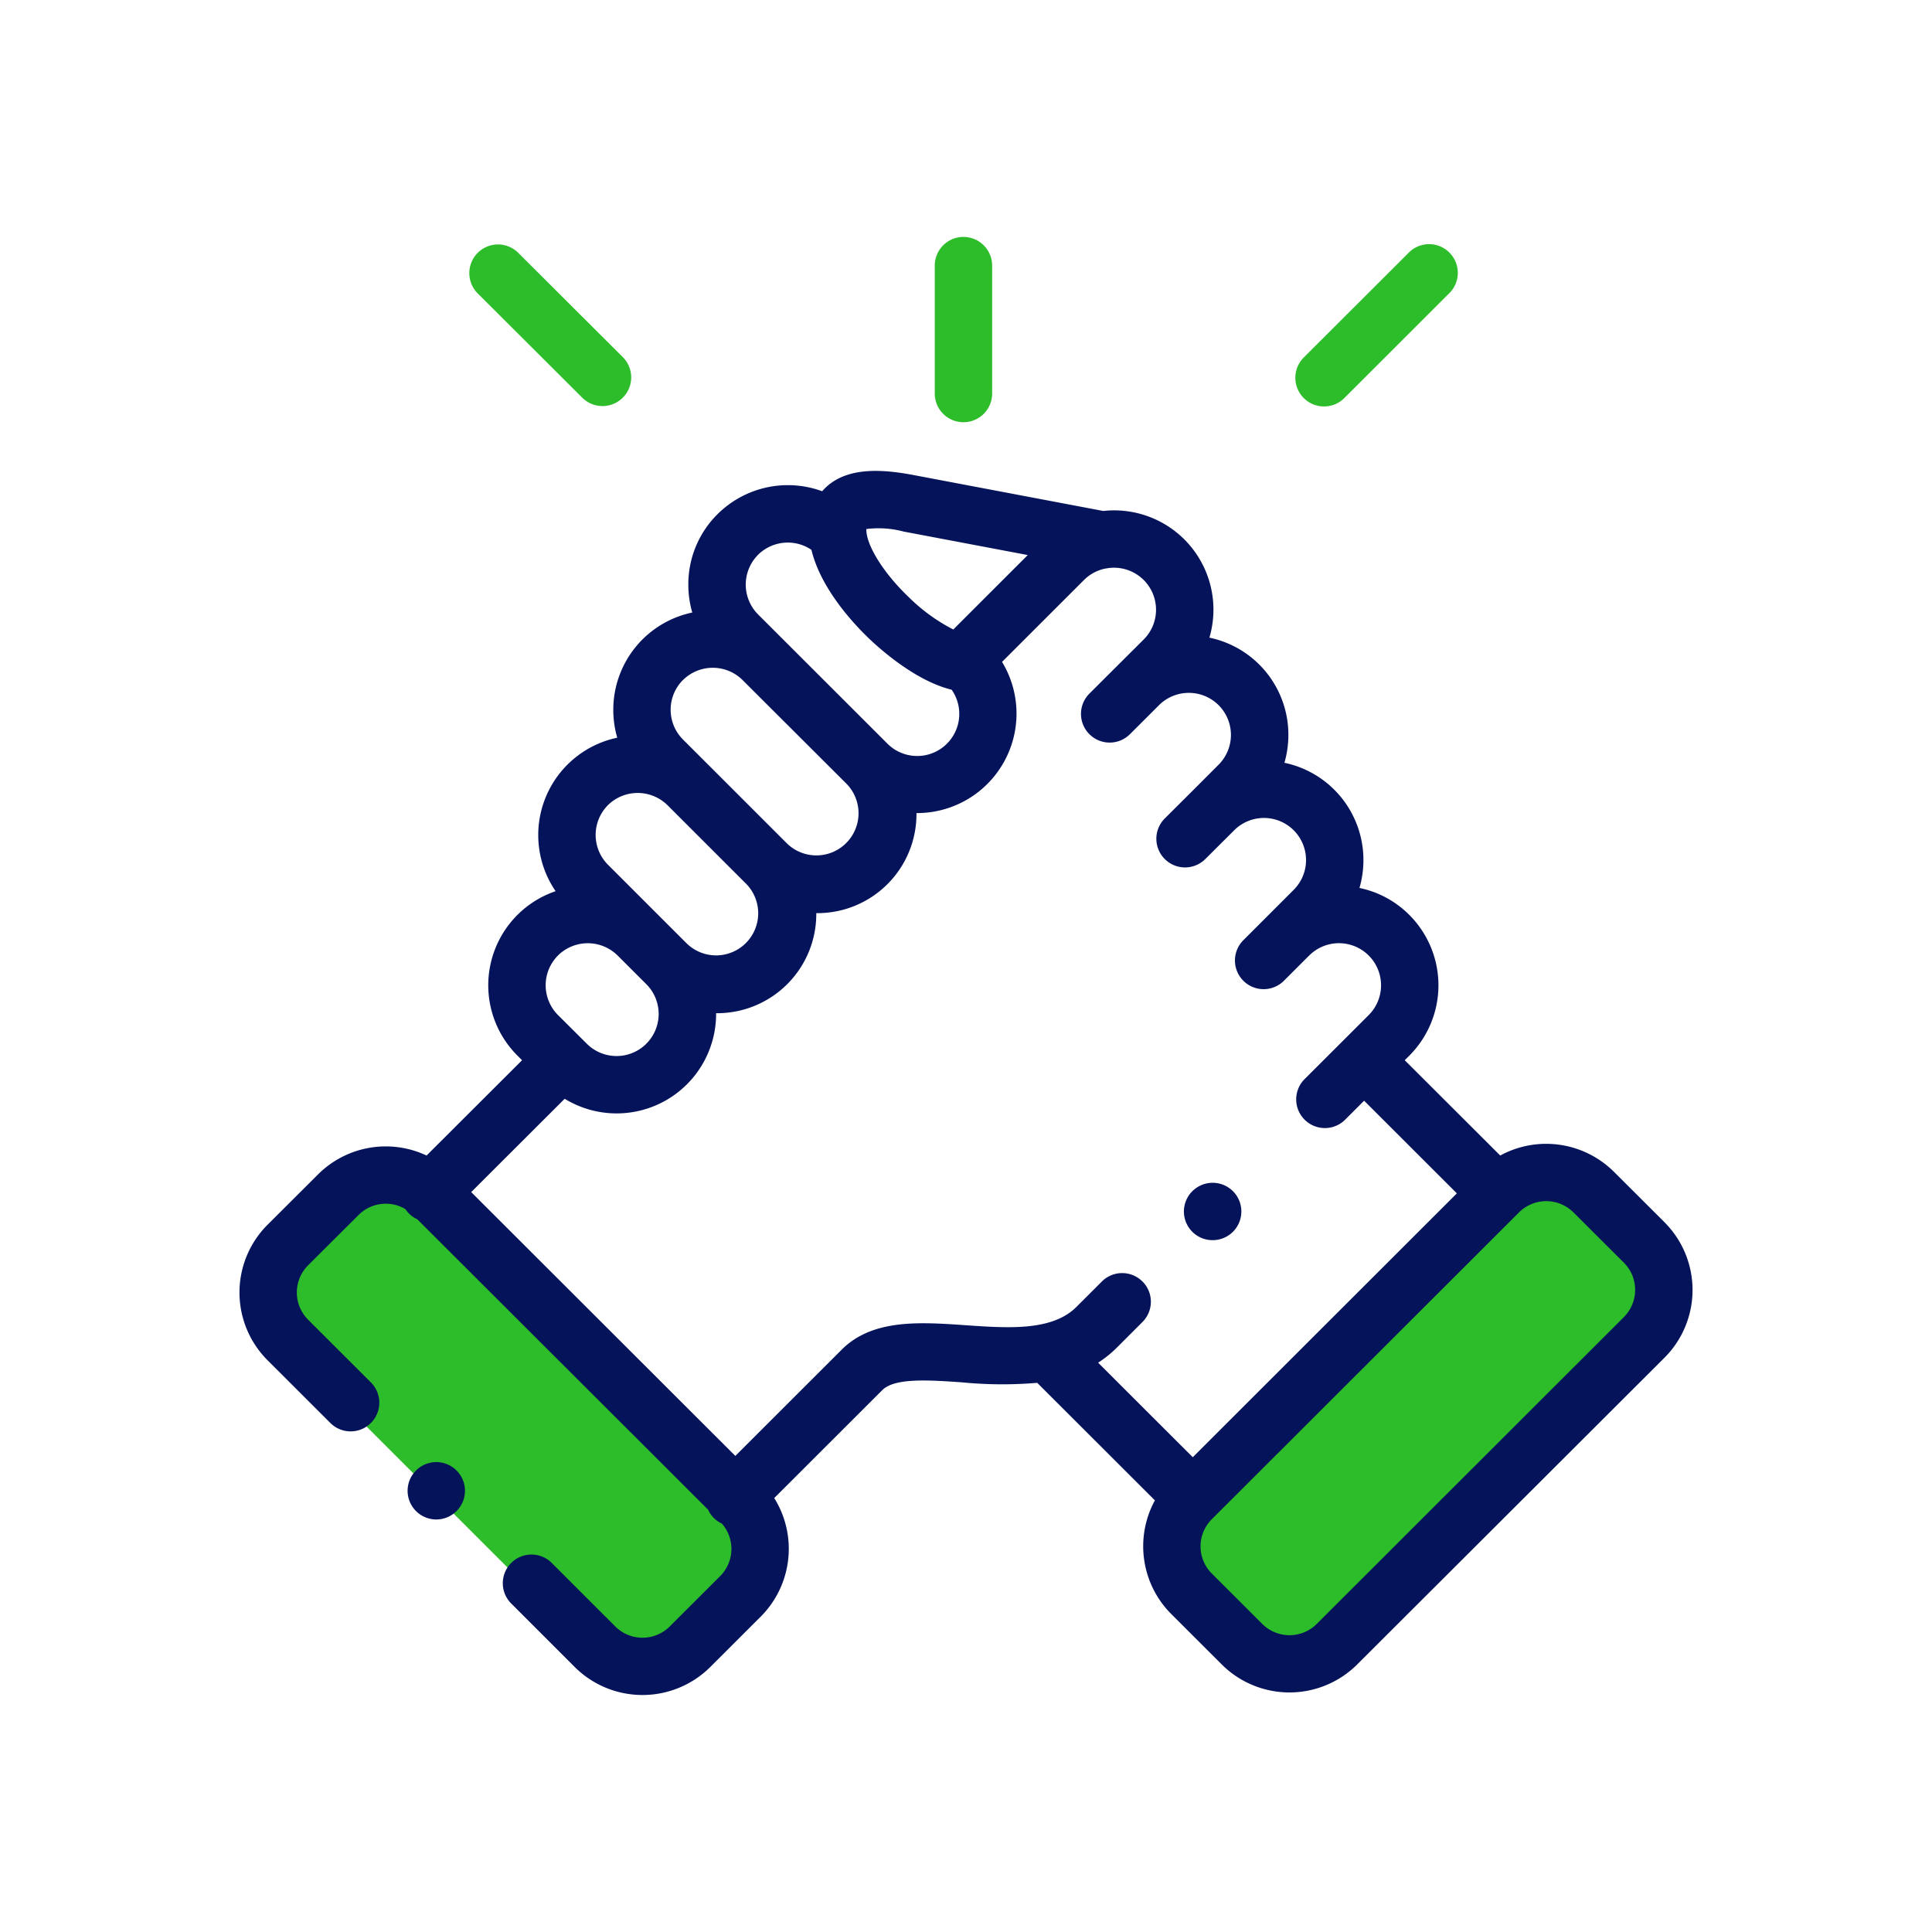 <?xml version="1.0" encoding="UTF-8"?> <svg xmlns="http://www.w3.org/2000/svg" width="150" height="150" viewBox="0 0 150 150"><g id="sharing_ico01" transform="translate(-1615 -3353)"><rect id="長方形_27243" data-name="長方形 27243" width="150" height="150" transform="translate(1615 3353)" fill="#fff"></rect><g id="グループ_11509" data-name="グループ 11509" transform="translate(1633.592 3371.395)"><rect id="長方形_27208" data-name="長方形 27208" width="16.968" height="42.081" rx="7" transform="translate(0 82.495) rotate(-45)" fill="#2dbd2a"></rect><rect id="長方形_27209" data-name="長方形 27209" width="16.968" height="42.081" rx="7" transform="translate(83.062 112.251) rotate(-135)" fill="#2dbd2a"></rect><g id="ico_needs02" transform="translate(0 0)"><path id="パス_61436" data-name="パス 61436" d="M247.263,14.386a2.227,2.227,0,0,0,2.227-2.227V2.227a2.227,2.227,0,0,0-4.454,0v9.932A2.227,2.227,0,0,0,247.263,14.386Z" transform="translate(-191.053 0)" fill="#2dbd2a"></path><path id="パス_61437" data-name="パス 61437" d="M111.537,140.49l-3.934-3.923a7.457,7.457,0,0,0-8.824-1.259l-7.413-7.4.361-.361a7.729,7.729,0,0,0,0-10.913,7.644,7.644,0,0,0-3.876-2.1,7.777,7.777,0,0,0,.307-2.166,7.711,7.711,0,0,0-6.134-7.553,7.775,7.775,0,0,0,.307-2.166A7.7,7.7,0,0,0,76.2,95.1a7.706,7.706,0,0,0-8.237-9.835l-14.69-2.781c-2.24-.425-5.038-.706-6.8.9a4.022,4.022,0,0,0-.337.349A7.744,7.744,0,0,0,38,85.524a7.661,7.661,0,0,0-2.256,5.459,7.786,7.786,0,0,0,.306,2.167,7.713,7.713,0,0,0-6.132,7.545,7.764,7.764,0,0,0,.307,2.173,7.722,7.722,0,0,0-4.786,11.916,7.717,7.717,0,0,0-2.964,12.766l.36.358-7.414,7.4A7.445,7.445,0,0,0,7,136.767l-3.936,3.925a7.439,7.439,0,0,0,0,10.5L7.978,156.1a2.227,2.227,0,0,0,3.147-3.151l-4.913-4.907a2.986,2.986,0,0,1,0-4.2l3.937-3.925a2.981,2.981,0,0,1,3.632-.445,2.246,2.246,0,0,0,.28.343,2.217,2.217,0,0,0,.64.445L37.274,162.8a2.194,2.194,0,0,0,1.074,1.085,2.98,2.98,0,0,1-.124,4.066l-3.933,3.928a2.991,2.991,0,0,1-4.21,0l-4.913-4.913a2.227,2.227,0,1,0-3.149,3.149l4.916,4.916a7.456,7.456,0,0,0,10.5,0l3.935-3.93a7.446,7.446,0,0,0,1.043-9.2l8.344-8.334.027-.027c.955-.988,3.616-.8,6.189-.624a32.027,32.027,0,0,0,5.858.039l9.137,9.127a7.442,7.442,0,0,0,1.263,8.816l3.935,3.93a7.446,7.446,0,0,0,10.5,0L111.538,151a7.438,7.438,0,0,0,0-10.506Zm-59.1-53.631,9.66,1.828-5.782,5.78a14.038,14.038,0,0,1-3.465-2.518c-1.841-1.761-3.158-3.794-3.277-5.062a.006.006,0,0,1,0,0h0a1.945,1.945,0,0,1-.01-.219A7.546,7.546,0,0,1,52.442,86.859Zm-11.29,1.816a3.285,3.285,0,0,1,4.155-.394c.722,3.029,3.306,5.774,4.469,6.886.861.824,3.626,3.3,6.416,3.975a3.268,3.268,0,0,1-5,4.174h0L41.152,93.29a3.279,3.279,0,0,1,0-4.616Zm-5.819,9.717a3.284,3.284,0,0,1,4.627,0l8.087,8.07a3.273,3.273,0,0,1-4.632,4.624h0l-6.135-6.134-.03-.028-1.919-1.918a3.268,3.268,0,0,1,0-4.618Zm-5.83,9.715a3.295,3.295,0,0,1,4.612-.015l6.154,6.151a3.269,3.269,0,0,1-4.631,4.613l-2.231-2.228,0,0-3.9-3.9a3.276,3.276,0,0,1,0-4.622Zm-3.878,11.672a3.292,3.292,0,0,1,4.634,0l2.234,2.231a3.268,3.268,0,0,1-4.633,4.611l-.28-.279-.01-.011-.013-.011-1.93-1.922a3.27,3.27,0,0,1,0-4.618Zm45.38,25.308a2.227,2.227,0,0,0-3.149,0l-1.981,1.979c-1.883,1.883-5.294,1.646-8.593,1.417-3.582-.249-7.287-.506-9.684,1.955l-8.2,8.192L18.885,138.147l7.259-7.246A7.723,7.723,0,0,0,37.9,124.315c0-.019,0-.038,0-.057h.058a7.7,7.7,0,0,0,7.72-7.711c0-.019,0-.038,0-.057h.059a7.694,7.694,0,0,0,7.72-7.77h.06A7.725,7.725,0,0,0,60.1,96.983l6.362-6.359a3.267,3.267,0,0,1,1.671-.891c.066-.007.132-.018.2-.03A3.263,3.263,0,0,1,71.1,95.241l-1.938,1.93-.02.019-2.232,2.228a2.227,2.227,0,1,0,3.147,3.151l1.945-1.943h0l.294-.293a3.28,3.28,0,0,1,4.621.011,3.268,3.268,0,0,1,0,4.616l-1.949,1.953h0l-2.231,2.222a2.227,2.227,0,1,0,3.143,3.156l2.242-2.233a3.268,3.268,0,0,1,4.625,4.619l-3.885,3.887a2.227,2.227,0,1,0,3.15,3.148l1.9-1.9.033-.03a3.268,3.268,0,0,1,4.626,4.618l-1.936,1.934,0,0,0,0L83.565,129.4a2.227,2.227,0,0,0,3.147,3.151l1.5-1.5,7.2,7.195L74.909,158.731l-7.349-7.34a8.757,8.757,0,0,0,1.463-1.177L71,148.236A2.226,2.226,0,0,0,71.005,145.087Zm37.386,2.758L84.523,171.684a2.993,2.993,0,0,1-4.209,0l-3.935-3.93a2.978,2.978,0,0,1,0-4.2l23.867-23.838a2.993,2.993,0,0,1,4.21,0l3.934,3.923a2.985,2.985,0,0,1,0,4.2Z" transform="translate(-0.894 -63.988)" fill="#05135a"></path><path id="パス_61438" data-name="パス 61438" d="M90.492,14.646a2.227,2.227,0,0,0,3.146-3.152L85.523,3.4a2.227,2.227,0,1,0-3.146,3.152Z" transform="translate(-63.851 -2.138)" fill="#2dbd2a"></path><path id="パス_61439" data-name="パス 61439" d="M373.878,15.3a2.221,2.221,0,0,0,1.574-.651l8.108-8.1A2.227,2.227,0,1,0,380.413,3.4L372.3,11.5a2.227,2.227,0,0,0,1.574,3.8Z" transform="translate(-289.671 -2.138)" fill="#2dbd2a"></path><path id="パス_61440" data-name="パス 61440" d="M60.569,430.859a2.227,2.227,0,0,0,.027,3.149l.006.006a2.227,2.227,0,1,0-.033-3.155Z" transform="translate(-46.876 -335.071)" fill="#05135a"></path><path id="パス_61441" data-name="パス 61441" d="M334.742,336.573a2.227,2.227,0,1,0-1-4.216l-.012.006a2.225,2.225,0,0,0,1.013,4.21Z" transform="translate(-259.184 -258.682)" fill="#05135a"></path></g></g></g></svg> 